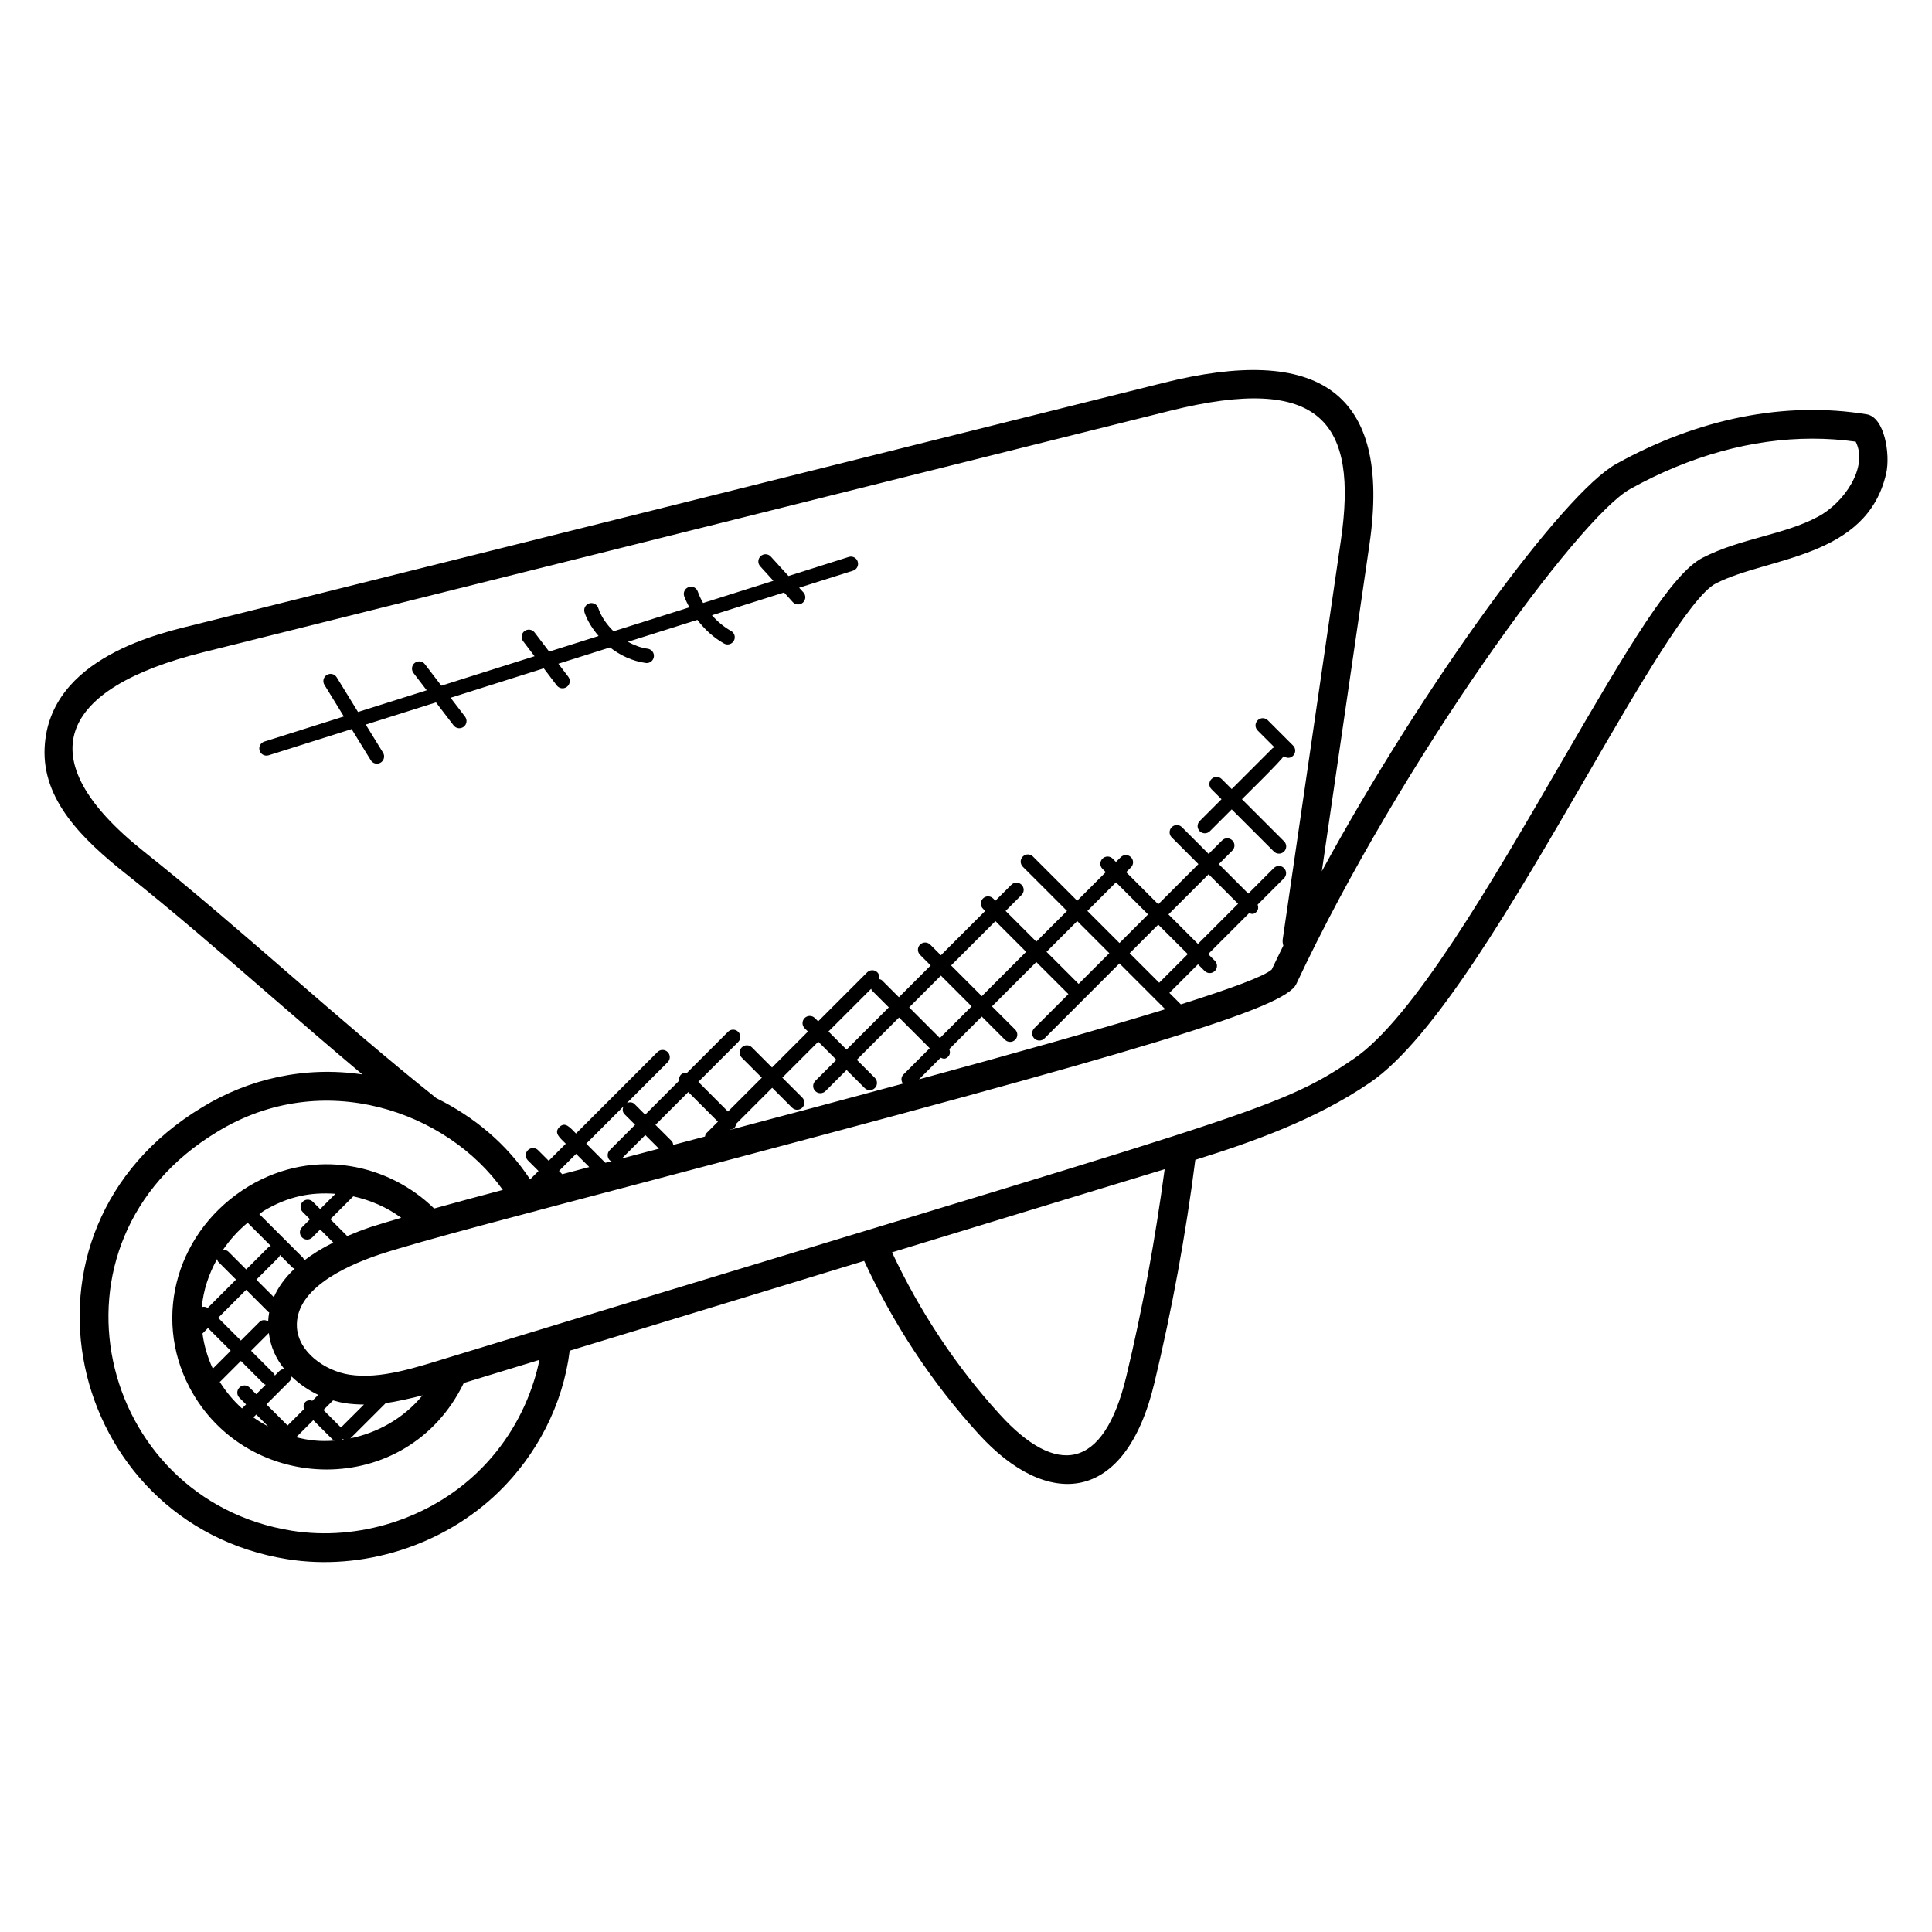 <?xml version="1.0" encoding="UTF-8"?>
<!-- Uploaded to: ICON Repo, www.iconrepo.com, Generator: ICON Repo Mixer Tools -->
<svg fill="#000000" width="800px" height="800px" version="1.1" viewBox="144 144 512 512" xmlns="http://www.w3.org/2000/svg">
 <g>
  <path d="m177.32 375.54c12.512 9.938 25.832 21.473 38.703 32.633 7.93 6.871 16.016 13.848 24.008 20.559-15.375-2.266-30.199 1.207-42.434 8.695-54.586 32.914-35.871 110.46 22.52 119.77 19.902 3.184 41.391-3.559 55.984-17.77 10.07-9.754 17.09-23.09 18.871-37.473 34.168-10.398 67.512-20.586 78.035-23.801 7.742 16.746 17.879 32.191 30.32 45.855 18.25 20.039 38.879 18.734 46.578-13.441 4.68-19.488 8.336-39.395 10.863-59.191 15.527-4.848 32.016-10.746 46.223-20.426 17.062-11.52 38.434-48.387 57.297-80.922 13.688-23.617 27.832-48.039 34.41-51.402 13.703-7.062 40.074-6.617 45.168-29.199 1.129-5.016-0.434-14.863-5.176-15.633-21.559-3.512-44.504 1.023-66.344 13.129-13.961 7.688-50.961 58.145-78.051 107.97l12.625-86.609c5.938-40.793-13.824-53.047-54.711-42.793l-256.27 63.969c-8.77 2.191-38.945 8.52-40.113 32.68-0.672 13.809 9.93 24.223 21.488 33.402zm93.461 158.4c-12.848 12.504-31.754 18.527-49.457 15.711-51.551-8.23-68.168-76.52-19.77-105.7 28.105-17.191 61-5.352 75.695 15.391-5.719 1.512-12.305 3.281-18.199 4.922-11.77-11.551-31.48-16.465-49.121-5.902-18.879 11.434-25.633 34.344-15.727 53.289 15.105 28.727 57.738 29.738 72.707-1.145l20.039-6.121c-0.367 1.855-0.84 3.695-1.426 5.527-2.848 9.129-7.938 17.426-14.742 24.027zm38.711-94.676 2.816 2.816-6.711 6.711c-0.75 0.75-0.75 1.953 0 2.703 0.145 0.145 0.344 0.121 0.512 0.215-0.574 0.152-1.113 0.297-1.688 0.441l-5.062-5.07 9.848-9.848c-0.273 0.695-0.273 1.473 0.285 2.031zm16.91-5.871 7.856 7.863-3.09 3.09c-0.238 0.238-0.258 0.551-0.352 0.848-2.856 0.754-5.648 1.488-8.391 2.215-0.07-0.359-0.137-0.734-0.418-1.008l-4.305-4.305zm30.195 1.465-5.273-5.273 9.527-9.527 4.801 4.801-5.594 5.594c-0.75 0.75-0.75 1.953 0 2.695 0.742 0.742 1.945 0.75 2.703 0l5.594-5.594 4.785 4.785c0.742 0.742 1.945 0.75 2.703 0 0.75-0.75 0.75-1.953 0-2.703l-4.785-4.785 11.191-11.199 8.137 8.137-6.984 6.984c-0.664 0.664-0.641 1.656-0.121 2.398-15.504 4.199-31.207 8.383-45.785 12.242l0.082-0.082c0.375-0.07 0.754-0.145 1.047-0.434 0.289-0.289 0.367-0.672 0.434-1.047l9.578-9.578 5.273 5.273c0.754 0.754 1.961 0.734 2.703 0 0.734-0.73 0.734-1.938-0.016-2.688zm18.273-28.824c0.082 0.145 0.062 0.32 0.184 0.441l4.488 4.488-11.191 11.191-4.801-4.801zm83.902-9.18-7.578 7.578-7.824-7.816 7.578-7.578zm-5.121-10.52 10.641-10.641 7.816 7.816-10.641 10.641zm-12.98 7.578-8.504-8.504 7.578-7.578 8.504 8.504zm-2.691 2.695-8.137 8.137-8.504-8.504 8.137-8.137zm-10.84 10.84-9.047 9.047c-0.75 0.75-0.75 1.953 0 2.703 0.742 0.742 1.945 0.75 2.695 0l19.879-19.879 12.137 12.137c-17.406 5.367-40.898 11.953-65.258 18.578l5.727-5.727c0.703 0.273 1.215 0.496 2-0.289 0.551-0.551 0.559-1.312 0.289-2l8.617-8.617 6.152 6.152c0.742 0.742 1.945 0.75 2.703 0 0.75-0.75 0.75-1.953 0-2.703l-6.152-6.152 11.746-11.746zm-22.949 0.543-8.137-8.137 11.746-11.746 8.137 8.137zm-2.699 2.699-8.418 8.41-8.137-8.137 8.41-8.418zm-82.863 37.719c-1.359 0.359-2.727 0.719-4.039 1.07-1.961 0.52-3.871 1.023-5.793 1.527l6.215-6.215zm-18.465 4.871c-2.434 0.641-4.816 1.273-7.16 1.895l-0.863-0.863 4.527-4.527zm-57.898 15.891c-2.273 0.77-4.32 1.574-6.25 2.398l-4.465-4.465 6.062-6.062c4.566 1.016 8.945 2.902 12.719 5.688-0.191 0.055-0.328 0.098-0.512 0.152-2.129 0.617-5.465 1.609-7.555 2.289zm13.723 44.605c-5.031 6.129-12 9.984-19.367 11.449 0.113-0.078 0.25-0.047 0.352-0.145l9.238-9.23c2.578-0.344 7.328-1.406 9.777-2.074zm-46.25-45.832c0.078 0.113 0.055 0.266 0.152 0.367l5.887 5.887c-0.176 0.09-0.383 0.078-0.535 0.223l-6 5.996-4.68-4.68c-0.406-0.406-0.938-0.543-1.473-0.512 1.824-2.672 4.023-5.129 6.648-7.281zm-8.199 9.707c0.09 0.266 0.105 0.566 0.328 0.777l4.68 4.68-7.512 7.519c-0.48-0.336-1.008-0.391-1.559-0.23 0.414-4.453 1.836-8.766 4.062-12.746zm15.289 30.895c-0.082-0.16-0.07-0.352-0.199-0.48l-6.098-6.098 4.711-4.711c0.441 3.625 1.91 6.863 4.121 9.566-0.488-0.008-0.984 0.176-1.367 0.551zm-1.762-14.367c-0.734-0.449-1.664-0.48-2.305 0.16l-4.93 4.922-6.023-6.023 7.426-7.426 5.894 5.894c0.055 0.055 0.145 0.039 0.207 0.082-0.148 0.82-0.23 1.613-0.27 2.391zm-15.953 1.766 6.023 6.023-4.742 4.742c-1.406-3.031-2.32-6.152-2.734-9.312zm3.258 14.18 5.465-5.457 6.098 6.098c0.129 0.137 0.328 0.113 0.48 0.199l-2.512 2.512-1.762-1.762c-0.75-0.75-1.953-0.75-2.695 0-0.75 0.75-0.75 1.953 0 2.703l1.762 1.762-1.07 1.07c-2.305-2.062-4.273-4.449-5.914-7.055 0.043-0.047 0.109-0.031 0.148-0.07zm9.535 8.742 3.16 3.152c-1.359-0.719-2.68-1.496-3.922-2.391zm15.113 1.496 5.055 5.047c0.23 0.23 0.535 0.25 0.824 0.344-4.215 0.359-7.207-0.062-10.398-0.871zm7.75 5.055c0.031-0.031 0.016-0.082 0.047-0.113 0.105 0.055 0.215 0.105 0.328 0.137-0.215 0.031-0.434 0.062-0.648 0.09 0.082-0.062 0.195-0.047 0.273-0.113zm5.68-9.199-6.094 6.082-4.641-4.633 2.551-2.551c1.055 0.305 2.106 0.574 3.152 0.734 1.688 0.254 3.367 0.359 5.031 0.367zm-13.672-1.008c-0.656-0.199-1.359-0.176-1.871 0.344-0.52 0.52-0.543 1.215-0.344 1.871l-4.352 4.352-5.602-5.602 6.098-6.098c0.359-0.359 0.535-0.832 0.543-1.305 2.082 2 4.496 3.672 7.09 4.887zm-10.207-27.457-4.633-4.633 6.008-6.008c0.145-0.145 0.129-0.359 0.223-0.535l3.383 3.383c0.152 0.152 0.367 0.137 0.543 0.223-2.676 2.523-4.441 5.082-5.523 7.57zm8.008-9.688c-0.09-0.281-0.105-0.582-0.336-0.801l-11.52-11.512c0.398-0.266 0.727-0.586 1.137-0.84 6.559-3.93 12.574-5.008 19.031-4.543l-4.047 4.047-1.938-1.938c-0.75-0.742-1.953-0.75-2.695 0-0.75 0.75-0.75 1.953 0 2.703l1.938 1.938-2.106 2.113c-0.75 0.75-0.75 1.953 0 2.703 0.742 0.742 1.945 0.75 2.703 0l2.106-2.113 3.473 3.473c-3.066 1.523-5.633 3.129-7.746 4.769zm217.9 30.703c-6.047 25.215-18.68 26.391-33.52 10.082-11.68-12.824-21.215-27.297-28.57-42.969 8.297-2.535 63.871-19.496 72.258-22.031-2.469 18.383-5.82 36.832-10.168 54.918zm133.55-235.19c15.902-8.816 32.367-13.328 48.281-13.328 3.863 0 7.688 0.266 11.465 0.793 3.426 6.734-3.07 16.184-9.93 19.855-0.008 0-0.008 0.008-0.016 0.008-9.055 4.879-20.496 5.695-30.633 10.91-8.145 4.184-19.566 23.383-37.527 54.375-18.441 31.816-39.344 67.883-54.969 78.426-20.816 14.191-28.121 14.496-239.51 79.043-9.047 2.762-18.281 5.914-26.602 4.641-6.519-1.023-13.504-6-13.902-12.543-0.582-9.664 11.648-15.863 21.984-19.344 10.938-3.574 37.938-10.617 71.863-19.566 132.82-35.016 167.98-45.719 170.99-52.066 27.824-59.242 74.84-123.68 88.504-131.2zm-378.23 43.289 256.25-64c40.199-10.023 49.832 3.289 45.305 34.289l-15.418 105.77c-0.082 0.586 0 1.145 0.16 1.672-1.031 2.113-2.09 4.246-3.07 6.328-1.953 1.793-10.922 5.082-24.09 9.238l-3.039-3.039 7.578-7.578 1.77 1.77c0.742 0.742 1.945 0.75 2.703 0 0.75-0.75 0.75-1.953 0-2.703l-1.77-1.77 10.863-10.863c0.672 0.23 1.145 0.457 1.922-0.32 0.535-0.535 0.551-1.258 0.32-1.922l6.984-6.984c0.75-0.75 0.75-1.953 0-2.703s-1.953-0.75-2.703 0l-6.75 6.762-7.816-7.816 3.582-3.582c0.75-0.75 0.75-1.953 0-2.703s-1.953-0.75-2.703 0l-3.582 3.582-7.07-7.078c-0.75-0.75-1.953-0.75-2.703 0s-0.75 1.953 0 2.703l7.07 7.078-10.641 10.641-8.504-8.504 1.266-1.266c0.75-0.75 0.75-1.953 0-2.703s-1.953-0.75-2.703 0l-1.266 1.266-0.871-0.879c-0.75-0.75-1.953-0.75-2.703 0s-0.75 1.953 0 2.703l0.871 0.871-7.578 7.578-11.711-11.711c-0.75-0.75-1.953-0.75-2.695 0-0.75 0.75-0.75 1.953 0 2.703l11.711 11.711-8.137 8.137-8.137-8.137 4.231-4.231c0.75-0.75 0.75-1.953 0-2.703s-1.953-0.75-2.703 0l-4.231 4.231-0.594-0.594c-0.75-0.75-1.953-0.75-2.703 0s-0.75 1.953 0 2.703l0.594 0.594-11.746 11.746-2.816-2.816c-0.75-0.75-1.953-0.75-2.703 0s-0.75 1.953 0 2.703l2.816 2.816-8.418 8.418-4.488-4.488c-0.23-0.23-0.543-0.258-0.832-0.344 0.145-0.625 0.098-1.273-0.391-1.762-0.75-0.75-1.953-0.75-2.703 0l-12.984 12.984-0.879-0.871c-0.75-0.75-1.953-0.75-2.703 0s-0.75 1.953 0 2.703l0.879 0.871-9.527 9.527-5.32-5.32c-0.75-0.75-1.953-0.75-2.703 0s-0.75 1.953 0 2.703l5.32 5.32-8.969 8.969-7.856-7.863 10.566-10.566c0.75-0.75 0.75-1.953 0-2.703s-1.953-0.75-2.695 0l-10.895 10.895c-0.566-0.078-1.145 0.031-1.582 0.465-0.434 0.434-0.535 1.008-0.465 1.582l-9.016 9.023-2.816-2.816c-0.559-0.559-1.336-0.559-2.031-0.273l10.809-10.809c0.75-0.75 0.75-1.953 0-2.703s-1.953-0.75-2.703 0l-21.594 21.594c-1.543-1.543-2.848-3.258-4.406-1.703-1.559 1.559 0.168 2.863 1.703 4.406l-4.527 4.527-2.816-2.816c-0.742-0.742-1.945-0.75-2.703 0-0.75 0.75-0.75 1.953 0 2.703l2.816 2.816-2.223 2.223c-6.238-9.441-14.801-16.559-24.832-21.52-24.969-19.832-52.441-45.426-77.625-65.449-31.023-24.703-22.262-43.223 15.77-52.711z"/>
  <path d="m464.64 364.27 5.777-5.777 11.176 11.176c0.742 0.742 1.945 0.75 2.703 0 0.75-0.75 0.75-1.953 0-2.703l-11.172-11.168c0.785-0.785 10.625-10.418 11.07-11.434 0.93 0.727 1.855 0.551 2.488-0.082 0.75-0.75 0.75-1.953 0-2.703l-6.691-6.695c-0.742-0.742-1.945-0.75-2.703 0-0.75 0.75-0.75 1.953 0 2.703l4.481 4.481c-0.184 0.09-0.398 0.078-0.543 0.23l-10.809 10.809-2.656-2.656c-0.75-0.75-1.953-0.75-2.703 0s-0.75 1.953 0 2.695l2.656 2.656-5.777 5.777c-0.75 0.75-0.75 1.953 0 2.703 0.75 0.73 1.957 0.738 2.703-0.012z"/>
  <path d="m215.19 344.16 21.992-6.945 5.078 8.258c0.551 0.902 1.734 1.176 2.625 0.625 0.895-0.551 1.176-1.727 0.625-2.625l-4.582-7.449 18.609-5.879 4.672 6.098c0.633 0.84 1.832 0.992 2.68 0.359 0.832-0.641 0.992-1.84 0.352-2.68l-3.832-5.008 24.695-7.801 3.449 4.543c0.656 0.855 1.855 0.992 2.68 0.359 0.84-0.633 1-1.832 0.367-2.672l-2.625-3.449 13.68-4.32c2.754 2.144 6.008 3.656 9.48 4.121 0.09 0.016 0.168 0.023 0.25 0.023 0.945 0 1.754-0.695 1.895-1.656 0.145-1.047-0.594-2.008-1.641-2.144-1.863-0.25-3.602-0.953-5.258-1.832l18.426-5.824c1.93 2.535 4.305 4.727 7.078 6.281 0.895 0.504 2.07 0.199 2.594-0.734 0.512-0.918 0.191-2.078-0.734-2.594-1.91-1.07-3.617-2.512-5.07-4.168l19.105-6.039 2.312 2.551c0.695 0.777 1.91 0.848 2.695 0.129 0.785-0.711 0.84-1.914 0.129-2.695l-1.137-1.246 14.281-4.512c1.008-0.32 1.566-1.391 1.246-2.391-0.305-1-1.344-1.566-2.391-1.246l-15.961 5.047-4.672-5.137c-0.711-0.793-1.922-0.84-2.688-0.129-0.785 0.711-0.84 1.914-0.129 2.695l3.488 3.84-18.625 5.887c-0.559-0.977-1.039-1.992-1.414-3.047-0.352-0.992-1.418-1.527-2.434-1.16-0.992 0.352-1.512 1.449-1.152 2.434 0.359 1.016 0.855 1.969 1.352 2.922l-20.082 6.344c-1.777-1.75-3.258-3.793-4.062-6.176-0.336-0.992-1.418-1.527-2.418-1.199-1 0.336-1.535 1.418-1.199 2.418 0.785 2.32 2.137 4.352 3.711 6.207l-13.098 4.137-3.856-5.07c-0.633-0.832-1.84-1-2.68-0.367-0.832 0.633-1 1.832-0.367 2.68l3.031 3.984-24.703 7.809-4.352-5.688c-0.633-0.84-1.824-1-2.68-0.359-0.832 0.641-0.992 1.84-0.352 2.68l3.512 4.586-18.207 5.746-5.648-9.184c-0.543-0.895-1.727-1.176-2.625-0.625-0.895 0.551-1.176 1.727-0.625 2.625l5.144 8.375-21.074 6.656c-1.008 0.32-1.566 1.391-1.246 2.391 0.293 0.969 1.328 1.562 2.383 1.242z"/>
 </g>
</svg>
